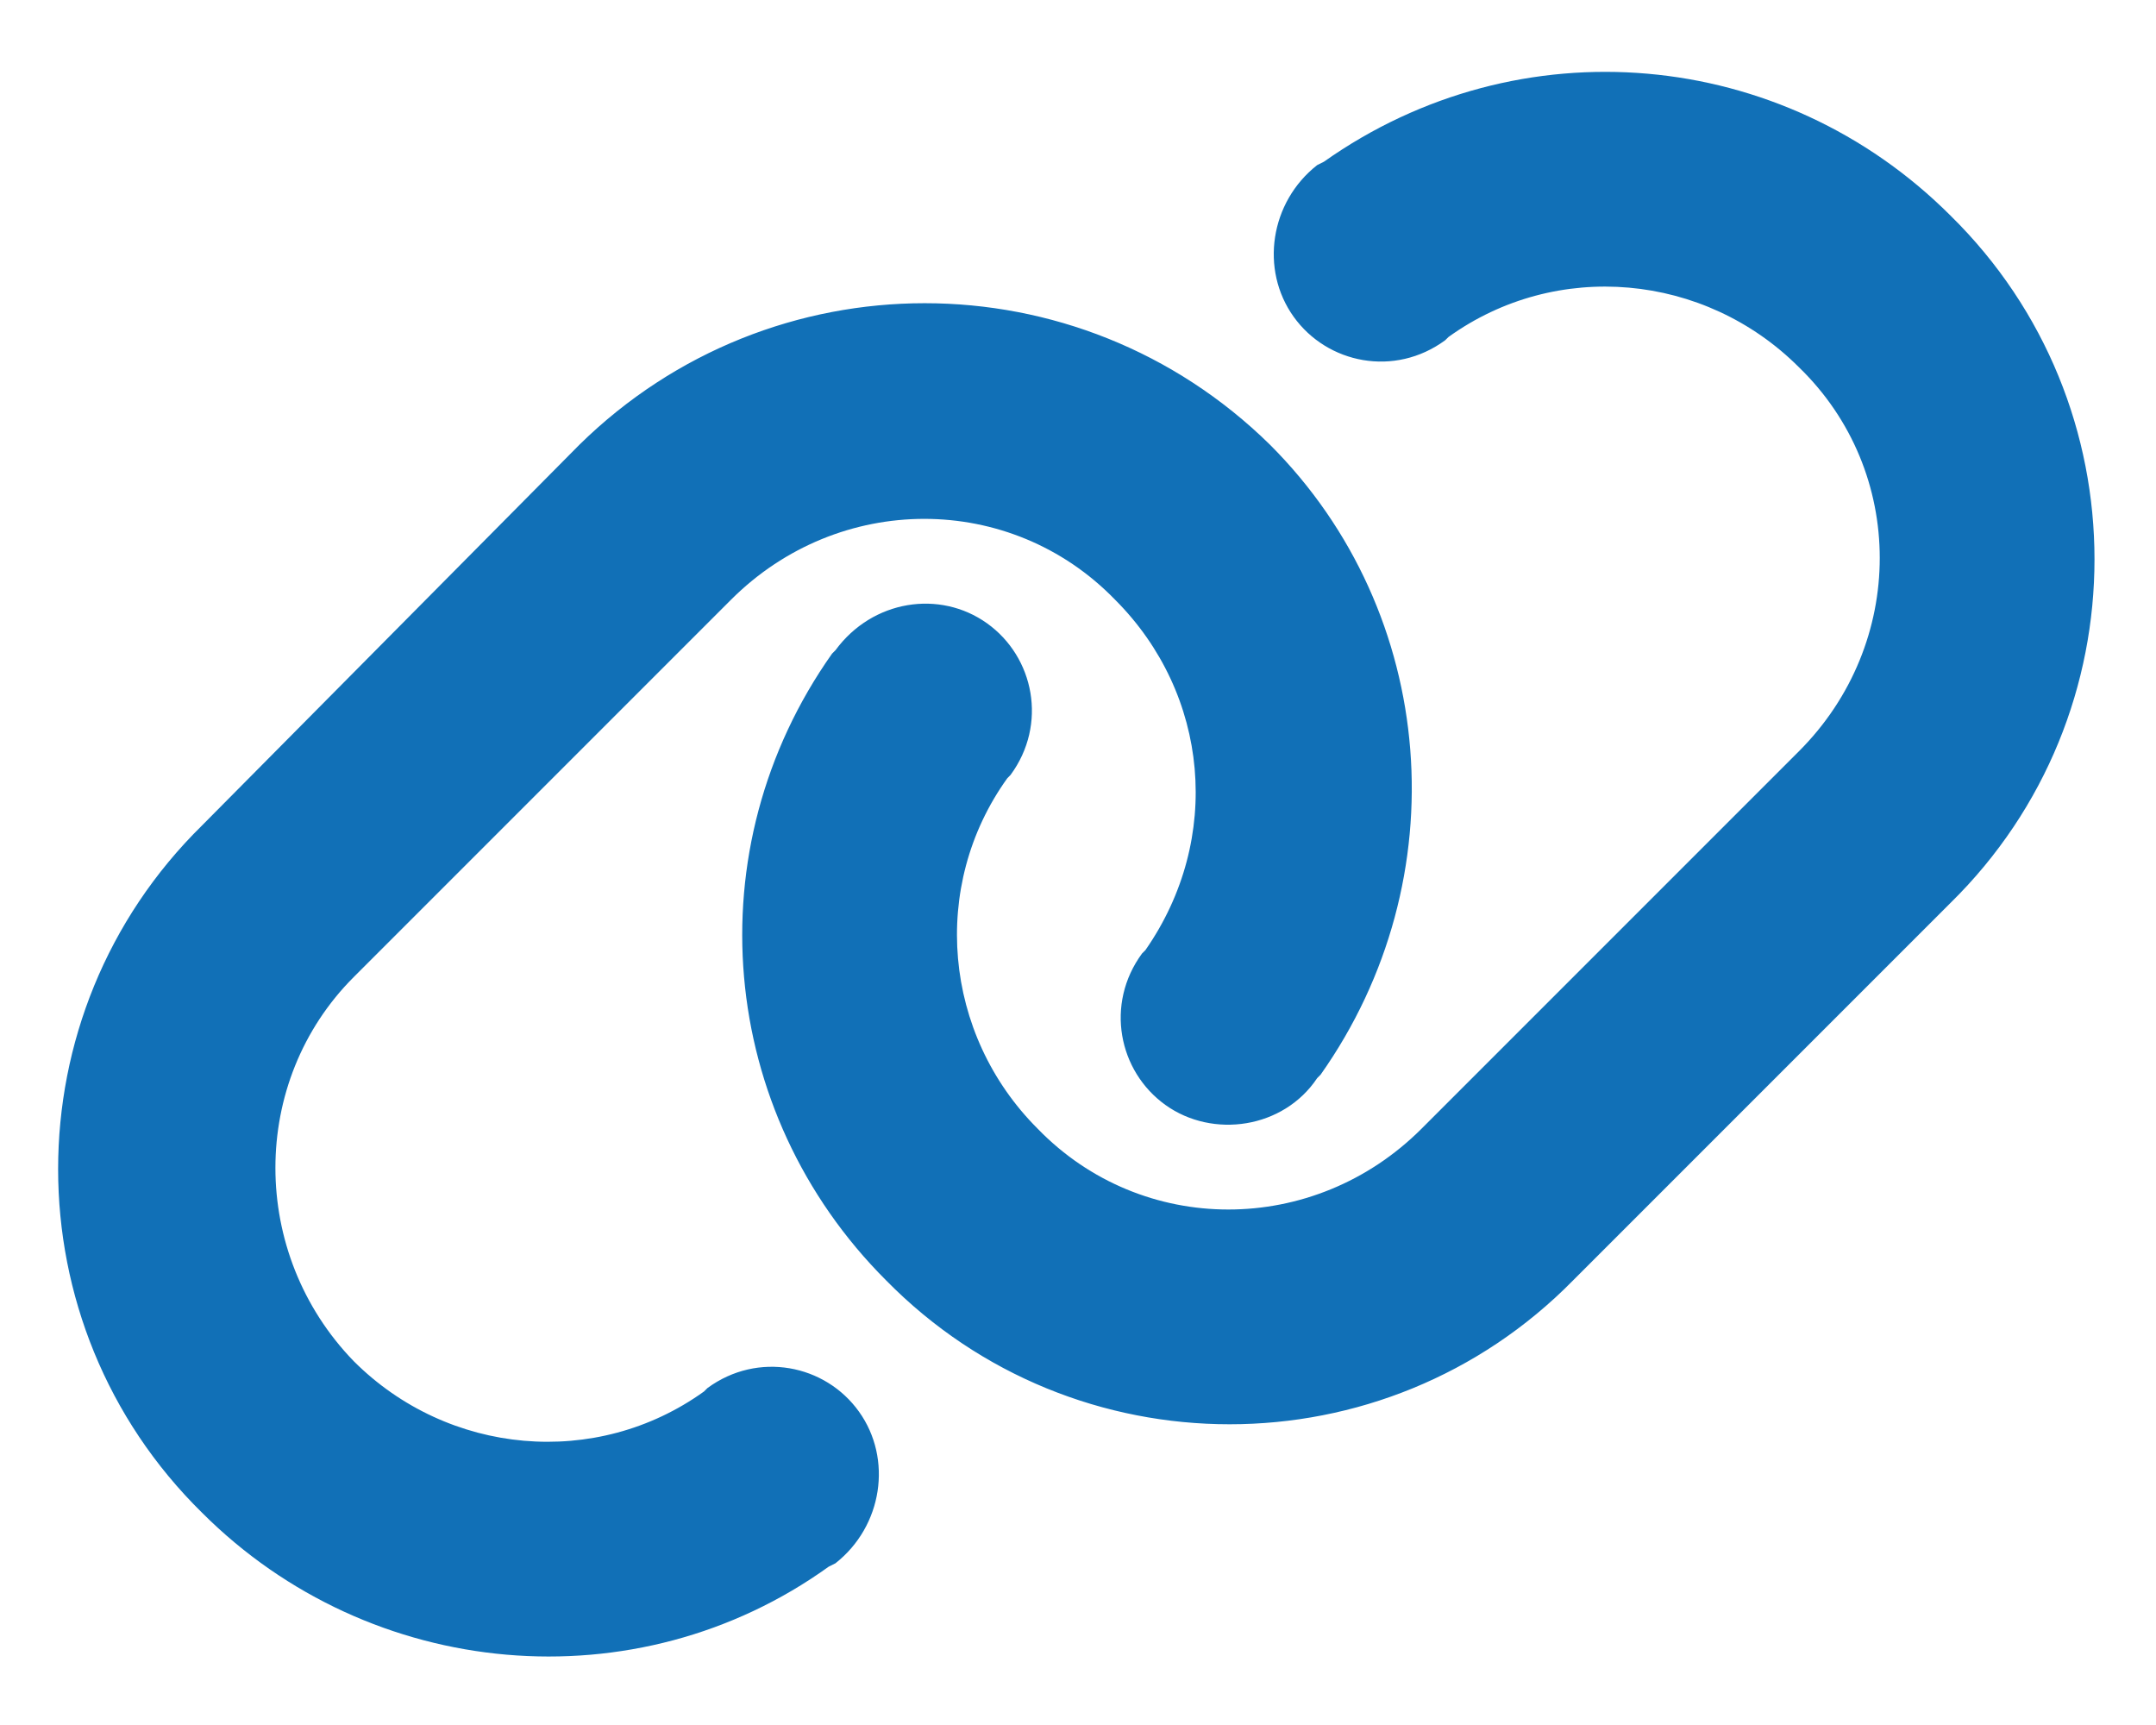 <svg width="30" height="24" viewBox="0 0 30 24" fill="none" xmlns="http://www.w3.org/2000/svg">
<path d="M27.141 12.562L21.891 17.812C19.266 20.484 14.953 20.484 12.328 17.812C9.984 15.469 9.656 11.812 11.578 9.094L11.625 9.047C12.141 8.344 13.078 8.203 13.734 8.672C14.391 9.141 14.578 10.078 14.062 10.781L14.016 10.828C12.938 12.328 13.125 14.391 14.438 15.703C15.891 17.203 18.281 17.203 19.781 15.703L25.031 10.453C26.531 8.953 26.531 6.562 25.031 5.109C23.719 3.797 21.656 3.609 20.156 4.688L20.109 4.734C19.406 5.25 18.469 5.062 18 4.406C17.531 3.75 17.672 2.812 18.328 2.297L18.422 2.25C21.141 0.328 24.797 0.656 27.141 3C29.812 5.625 29.812 9.938 27.141 12.562ZM2.812 11.484L8.062 6.188C10.734 3.562 15 3.562 17.672 6.188C20.016 8.531 20.297 12.234 18.375 14.953L18.328 15C17.859 15.703 16.875 15.844 16.219 15.375C15.562 14.906 15.375 13.969 15.891 13.266L15.938 13.219C17.016 11.672 16.828 9.656 15.516 8.344C14.062 6.844 11.672 6.844 10.172 8.344L4.922 13.594C3.469 15.047 3.469 17.438 4.922 18.938C6.234 20.25 8.297 20.438 9.797 19.359L9.844 19.312C10.547 18.797 11.484 18.984 11.953 19.641C12.422 20.297 12.281 21.234 11.625 21.75L11.531 21.797C8.859 23.719 5.156 23.391 2.812 21.047C0.141 18.422 0.141 14.109 2.812 11.484Z" fill="#1170B7"/>
</svg>
